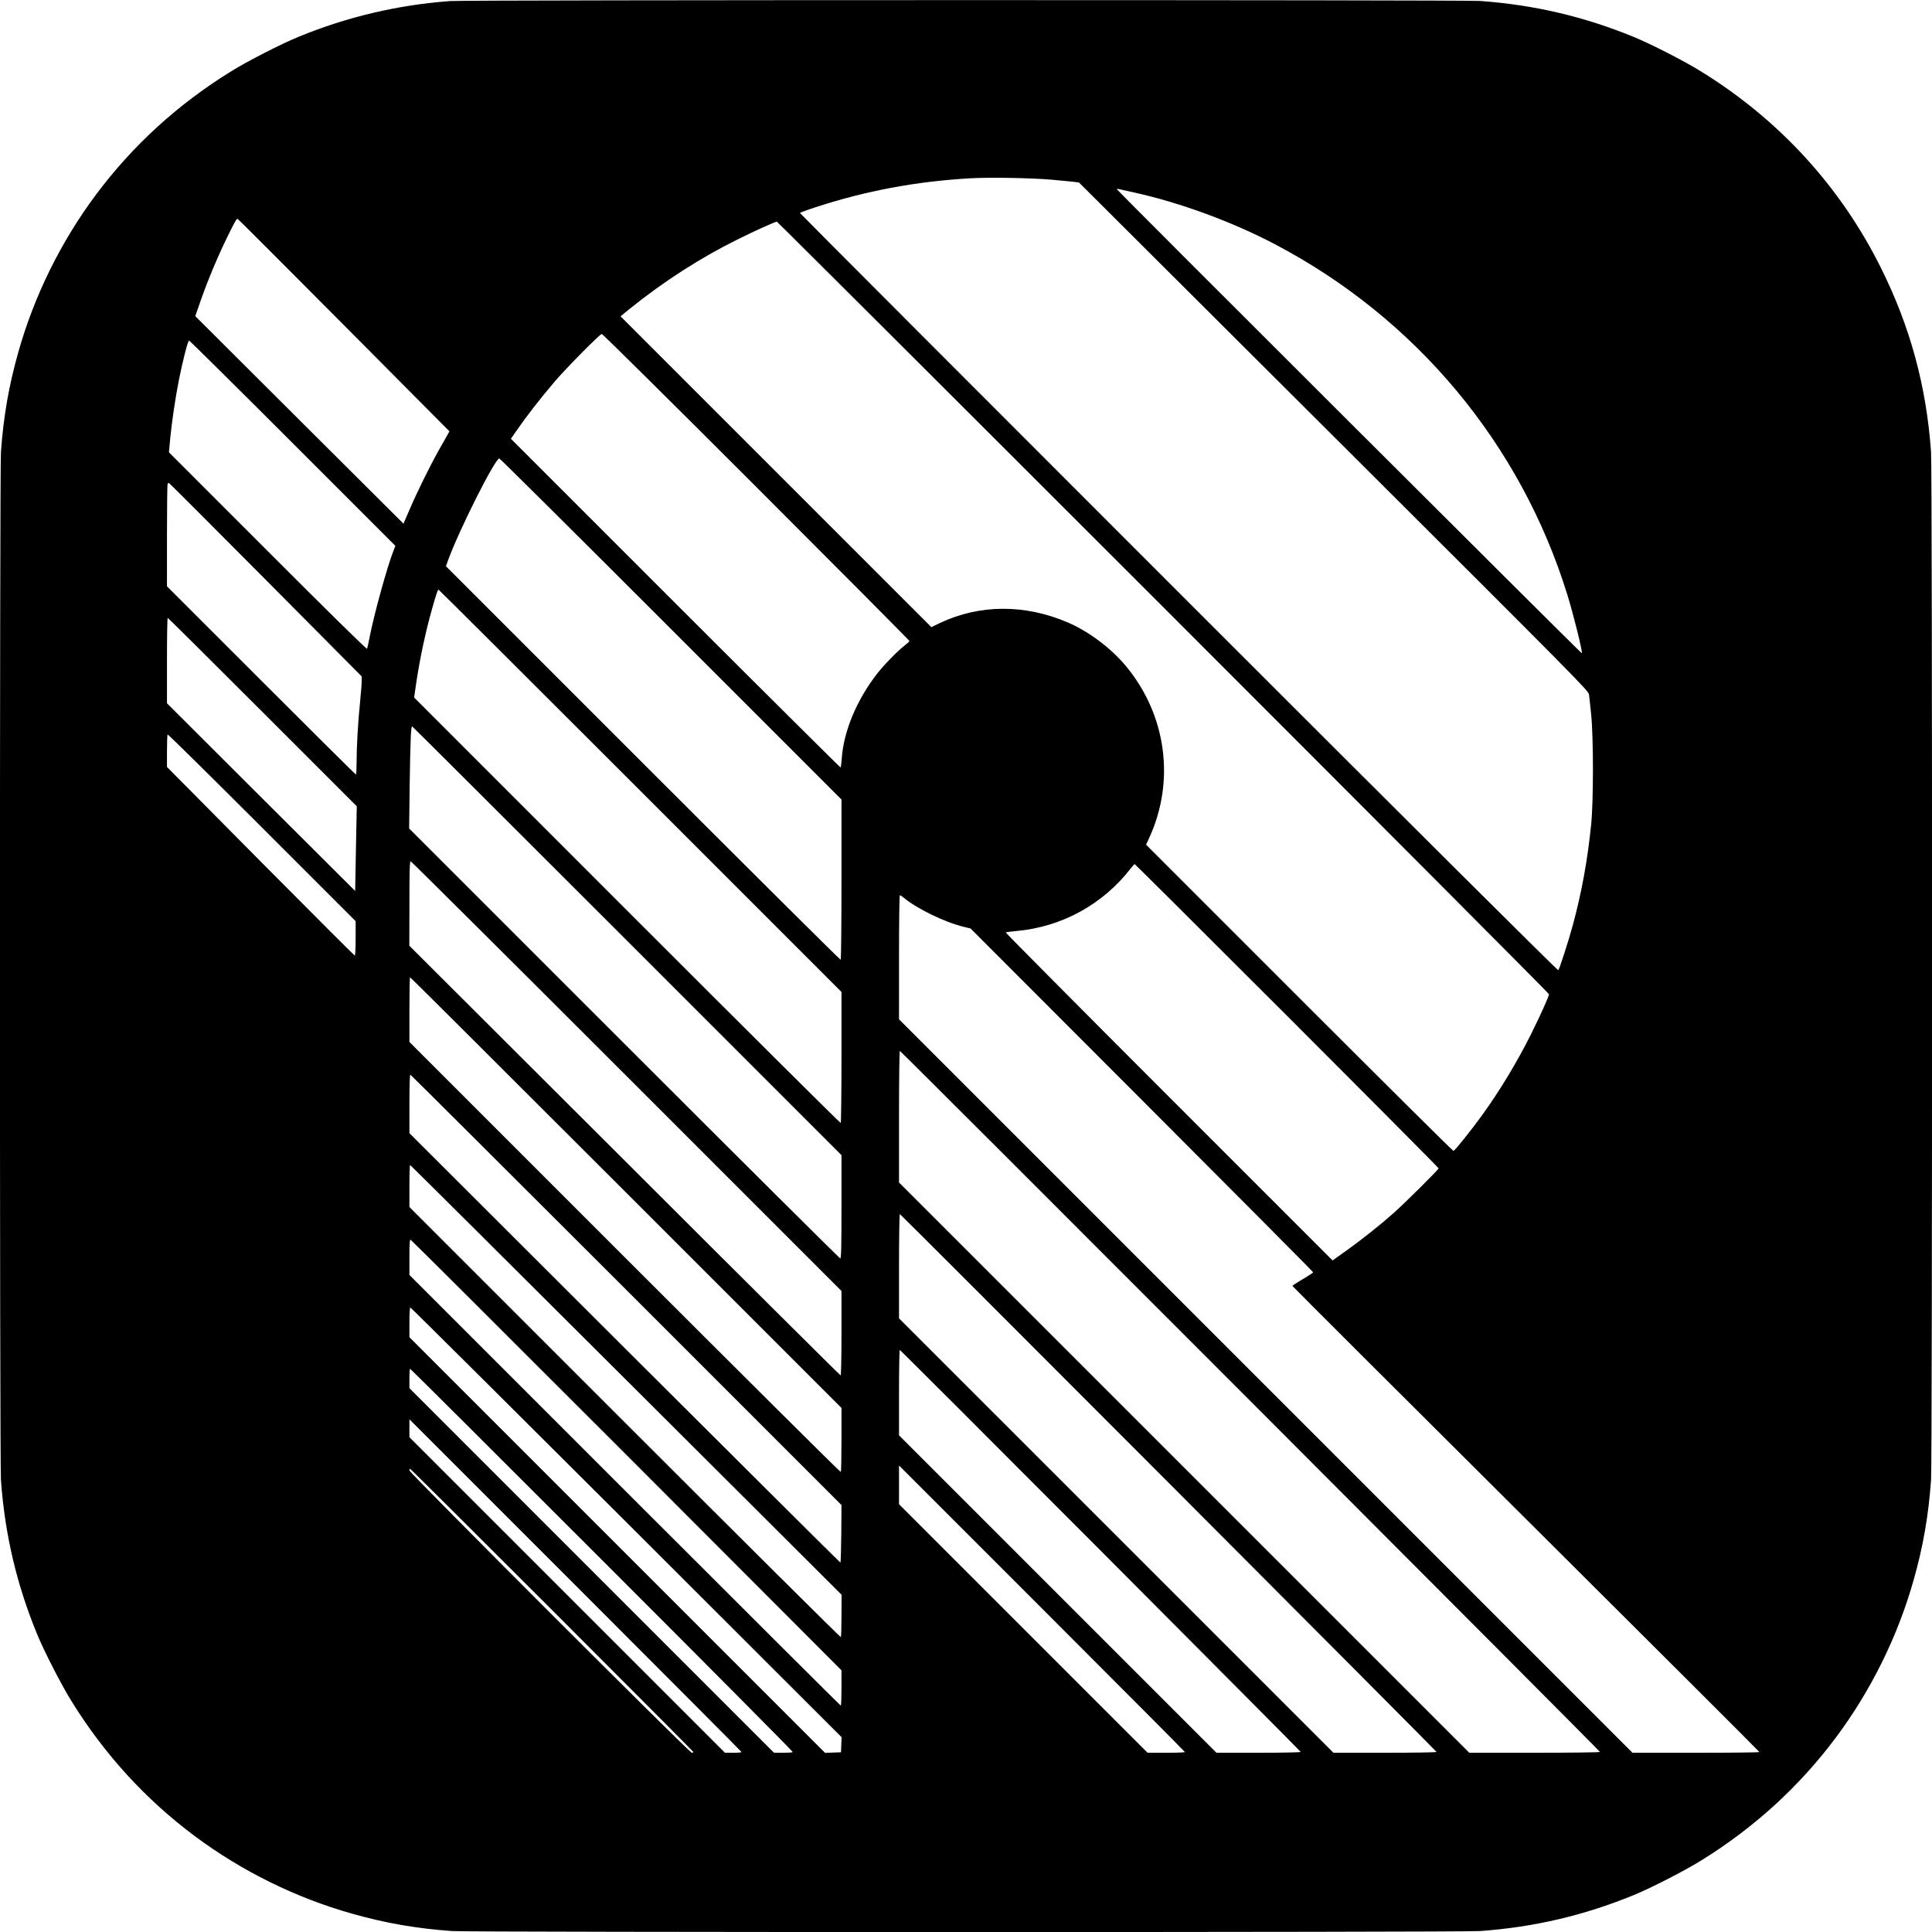 <svg version="1" xmlns="http://www.w3.org/2000/svg" width="2730.667" height="2730.667" viewBox="0 0 2048 2048"><path d="M477.5 1.1c-55.8 4.1-109.3 16.7-161 37.9-18.6 7.6-54.5 26-71.8 36.8-56.4 34.9-104 78.4-143 130.6C64.5 256.3 36.3 313.5 19.5 373 9.4 408.6 3.7 441.4 1 479.2-.4 499.7-.4 1548.3 1 1568.8c4.1 57.3 16.5 110.1 38 162.7 7.6 18.6 26 54.5 36.8 71.8 34.9 56.4 78.4 104 130.6 143 49.9 37.2 107.1 65.4 166.6 82.2 35.6 10.1 68.4 15.8 106.2 18.5 20.5 1.4 1069.1 1.4 1089.6 0 57.3-4.1 110.1-16.5 162.7-38 18.6-7.6 54.5-26 71.8-36.8 56.4-34.9 104-78.4 143-130.6 37.2-49.9 65.4-107.1 82.2-166.6 10.1-35.6 15.8-68.4 18.5-106.2 1.4-20.5 1.4-1069.1 0-1089.6-5-70.2-22.1-132.8-53.1-195.2-42.8-86-107.6-156.9-190.6-208.2-17.3-10.8-53.2-29.2-71.8-36.8-52.6-21.5-105.4-33.9-162.7-38-17.7-1.2-1074.2-1.2-1091.3.1zM1115 190.5c10.2.9 20.8 2 23.7 2.3l5.1.7 270 269.2c260.6 259.9 270 269.4 270.6 273.5.3 2.4 1.4 11.9 2.3 21.3 2.5 24.3 2.5 91.7 0 116.5-3.9 38.3-10 71.6-19.4 106.5-4.2 15.7-14.2 46.6-15.4 48-.6.6-150.2-148.3-402.4-400.5C1028.7 407.2 848 226.2 848 225.8c0-.4 7.5-3.2 16.8-6.2 52.9-17.3 106.2-27.3 163.7-30.6 20.6-1.2 64.2-.4 86.5 1.5zm87 13.5c48.4 10.6 104.2 31.1 149.5 54.9 149.4 78.5 260.3 211.4 309.9 371.4 6.4 20.6 16.5 61.2 15.4 62.2-.5.5-492.9-490.9-492.8-491.8 0-.5.8-.6 1.8-.3.9.2 8.2 1.9 16.2 3.6zM364.5 344.6l111.9 112.6-2 3.7c-1.1 2-5.3 9.4-9.4 16.6-9.3 16.6-22.8 43.9-30.9 62.8l-6.4 14.8-106.6-106.2c-58.6-58.4-108.3-107.9-110.3-110l-3.8-3.8 4.6-13.2c8.4-24.5 19.9-51.9 32-76.1 5.7-11.4 7.1-13.8 8.3-13.8.4 0 51 50.7 112.6 112.6zm868.7 299.1c224.9 224.9 408.8 409.4 408.8 410.2 0 2.2-8.7 21.5-18.9 42.1-15.1 30.1-33 59.8-51.9 86-11.8 16.3-29.2 38-30.5 38-.7 0-74.2-73-163.5-162.3l-162.3-162.3 3.5-7.6c27.6-60.5 17.9-130.5-25.1-182-15.7-18.8-39-36.3-61.2-45.9-45.6-19.6-93.7-19.4-135.7.5l-9.1 4.4L822.5 500 657.8 335.3l9.8-8c36-29 74.7-53.9 113.9-73.3 19.3-9.6 39.9-18.9 42-19 .5 0 184.9 183.9 409.7 408.7zM801.7 516.2C891 605.5 964 678.9 964 679.5c0 .5-2.2 2.6-4.7 4.5-7.1 5.3-22.1 20.6-29.5 30.1-21.6 27.8-35.4 60.8-37.5 89.7-.3 5.1-.9 9.5-1.3 9.7-.3.2-79.1-78.1-175-174L541.6 465.1l5.4-7.8c11.8-17.1 25.9-35.1 41.4-53.3 12.3-14.3 47.6-50 49.5-50 .9 0 74.6 73 163.8 162.2zm-491.4-46.4l108.8 108.8-2 5.2c-6.6 16.7-20.7 67.8-25.2 91.2-1.2 6.3-2.5 12.1-2.8 12.7-.4.8-40.8-38.9-105.3-103.5L179.1 479.5l1.4-15.5c1.8-17.8 5.5-42.9 9.1-61 4.2-21.1 9.6-42 10.8-42 .6 0 50.1 49 109.9 108.8zm401 197L892 847.5v84.7c0 46.6-.4 84.9-.8 85.2-.5.3-94.8-93.5-209.7-208.4L472.7 600.2l2.3-6.4c12.3-33.4 49.8-107.8 54.3-107.8.7 0 82.5 81.3 182 180.8zm-429.6-52.2l101.8 102.5-.1 5.2c0 2.9-.8 12.6-1.7 21.7-2.2 21.6-3.7 47.3-3.7 63.7 0 7.3-.3 13.3-.7 13.3-.5 0-45.7-44.9-100.5-99.7L177 621.5v-54.1c0-29.7.3-54.4.7-54.7.3-.4 1-.7 1.4-.7.4 0 46.5 46.2 102.6 102.6zm397.1 223.7L892 1051.5v69.2c0 38-.4 69.4-.8 69.7-.5.3-102.4-101.1-226.5-225.2L439 739.4l2-13.9c3.9-26.8 10.2-56.3 17.1-80.4 4.3-15.3 6-20.1 6.7-20.1.4 0 96.7 96 214 213.3zm-400.5-83.5l99.9 99.9-.9 44.9-.8 44.9-99.8-99.5-99.7-99.5v-45.3c0-24.8.3-45.2.8-45.2.4 0 45.6 44.9 100.5 99.8zm386.5 242.5L892 1224.5v54.8c0 43.2-.3 54.7-1.3 54.7-.6 0-103.8-102.6-229.1-227.9L433.7 878.2l.6-47.9c.7-46 1.3-60.3 2.6-60.3.3 0 102.9 102.3 227.9 227.3zM377 994.8c0 10-.4 18.2-.9 18.2-.4 0-45.4-45-100-100L177 813v-16.8c0-9.3.3-17.2.7-17.6.4-.4 45.4 44 100 98.6l99.3 99.3v18.3zm287.3 146L892 1368.5v44.8c0 25.5-.4 44.7-.9 44.7s-103.6-102.5-229-227.8l-228.2-227.7.1-44.8c0-35.1.3-44.7 1.3-44.7.6 0 103.7 102.5 229 227.8zm699.9-64.1c88.5 88.5 160.8 161.3 160.8 161.8 0 1.3-36.8 37.8-48.5 48.1-14 12.4-33.6 27.9-49.4 39.2l-14.5 10.3-173.5-173.5c-95.4-95.4-173.2-173.8-172.9-174.1.3-.4 5.5-1.1 11.5-1.6 48.1-4.4 91.6-28.3 121.2-66.7 1.8-2.3 3.6-4.2 3.9-4.2.4 0 73 72.3 161.4 160.7zM957.7 951.4c14.1 11.8 43.9 26.3 64 31.1l7.1 1.7 181.6 181.8c99.9 100 181.6 182.2 181.6 182.7 0 .4-5 3.7-11 7.3-6.1 3.5-11 6.8-11 7.1 0 .4 111.4 111.6 247.5 247 136.1 135.5 247.5 246.7 247.5 247.1 0 .5-30.3.8-67.2.8h-67.3l-388.7-388.7L953 1080.5v-65.7c0-39.6.4-65.8.9-65.8s2.2 1.1 3.8 2.4zm-294 312.8L892 1492.5v33.6c0 18.5-.3 33.9-.7 34.3-.4.4-103.4-102-229-227.6L434 1104.5v-34.2c0-18.9.3-34.3.7-34.3.5 0 103.5 102.7 229 228.2zm661.7 220.9c203.8 204.1 370.6 371.5 370.6 372s-29.4.9-69.2.9h-69.3l-302.2-302.2L953 1253.5v-69.7c0-40.4.4-69.8.9-69.8s167.7 167 371.5 371.1zM664 1367.4l228 228-.2 30.5c-.2 16.8-.6 30.6-.9 30.6-.3 0-103.3-102.4-228.8-227.6L434 1201.2V1170c0-19.7.4-31 1-30.8.5.1 103.6 102.9 229 228.2zm-.2 95.4l228.3 227.7-.1 22.1c0 12.1-.3 22.4-.7 22.8-.4.4-103.4-102-229-227.6L434 1279.5v-22.2c0-12.3.3-22.3.8-22.3.4.1 103.4 102.5 229 227.8zm574.8 108.8c156.2 156.5 284 285 284.2 285.5.2.5-22.9.9-54.5.9h-54.8l-230.2-230.2L953 1397.5v-55.2c0-30.6.4-55.3.9-55.3.4 0 128.6 128.1 284.7 284.6zm-574.3-29.1L892 1770.6v18.7c0 10.3-.3 18.7-.7 18.7-.5 0-103.5-102.7-229-228.2L434 1351.5v-18.8c0-14.6.3-18.8 1.3-18.5.6.2 103.7 102.9 229 228.3zm-.2 71.2l228 227.8-.3 8-.3 8-8.5.3-8.4.3-220.3-220.3L434 1417.5v-15.8c0-9.7.4-15.7 1-15.7.5 0 103.6 102.5 229.1 227.7zm502.5 29.9c116.5 117 212.1 213 212.2 213.5.2.5-19.2.9-44.5.9h-44.8l-168.2-168.2L953 1521.5v-45.2c0-24.9.4-45.3.8-45.3.5 0 96.2 95.7 212.8 212.6zm-528.3 10.2c111.5 111.5 202.5 203.1 202.1 203.5-.4.4-5 .7-10.3.7h-9.6l-193.2-193.2L434 1471.5v-10.2c0-5.7.3-10.3.8-10.3.4 0 92 91.3 203.5 202.8zM786 1857.2c0 .5-3.9.8-8.7.8h-8.8l-167.2-167.2L434 1523.5v-19l176 176c96.8 96.8 176 176.3 176 176.7zm470 0c0 .5-8.9.8-19.7.8h-19.8l-131.7-131.7L953 1594.5v-41l151.5 151.5c83.3 83.3 151.5 151.8 151.5 152.2zm-670.8-150.5c82.4 82.4 149.8 150.1 149.8 150.5 0 .5-.8.8-1.7.8-2.4 0-299.3-296.9-299.3-299.2 0-1 .3-1.8.7-1.8.5 0 68.2 67.4 150.5 149.7z"/></svg>